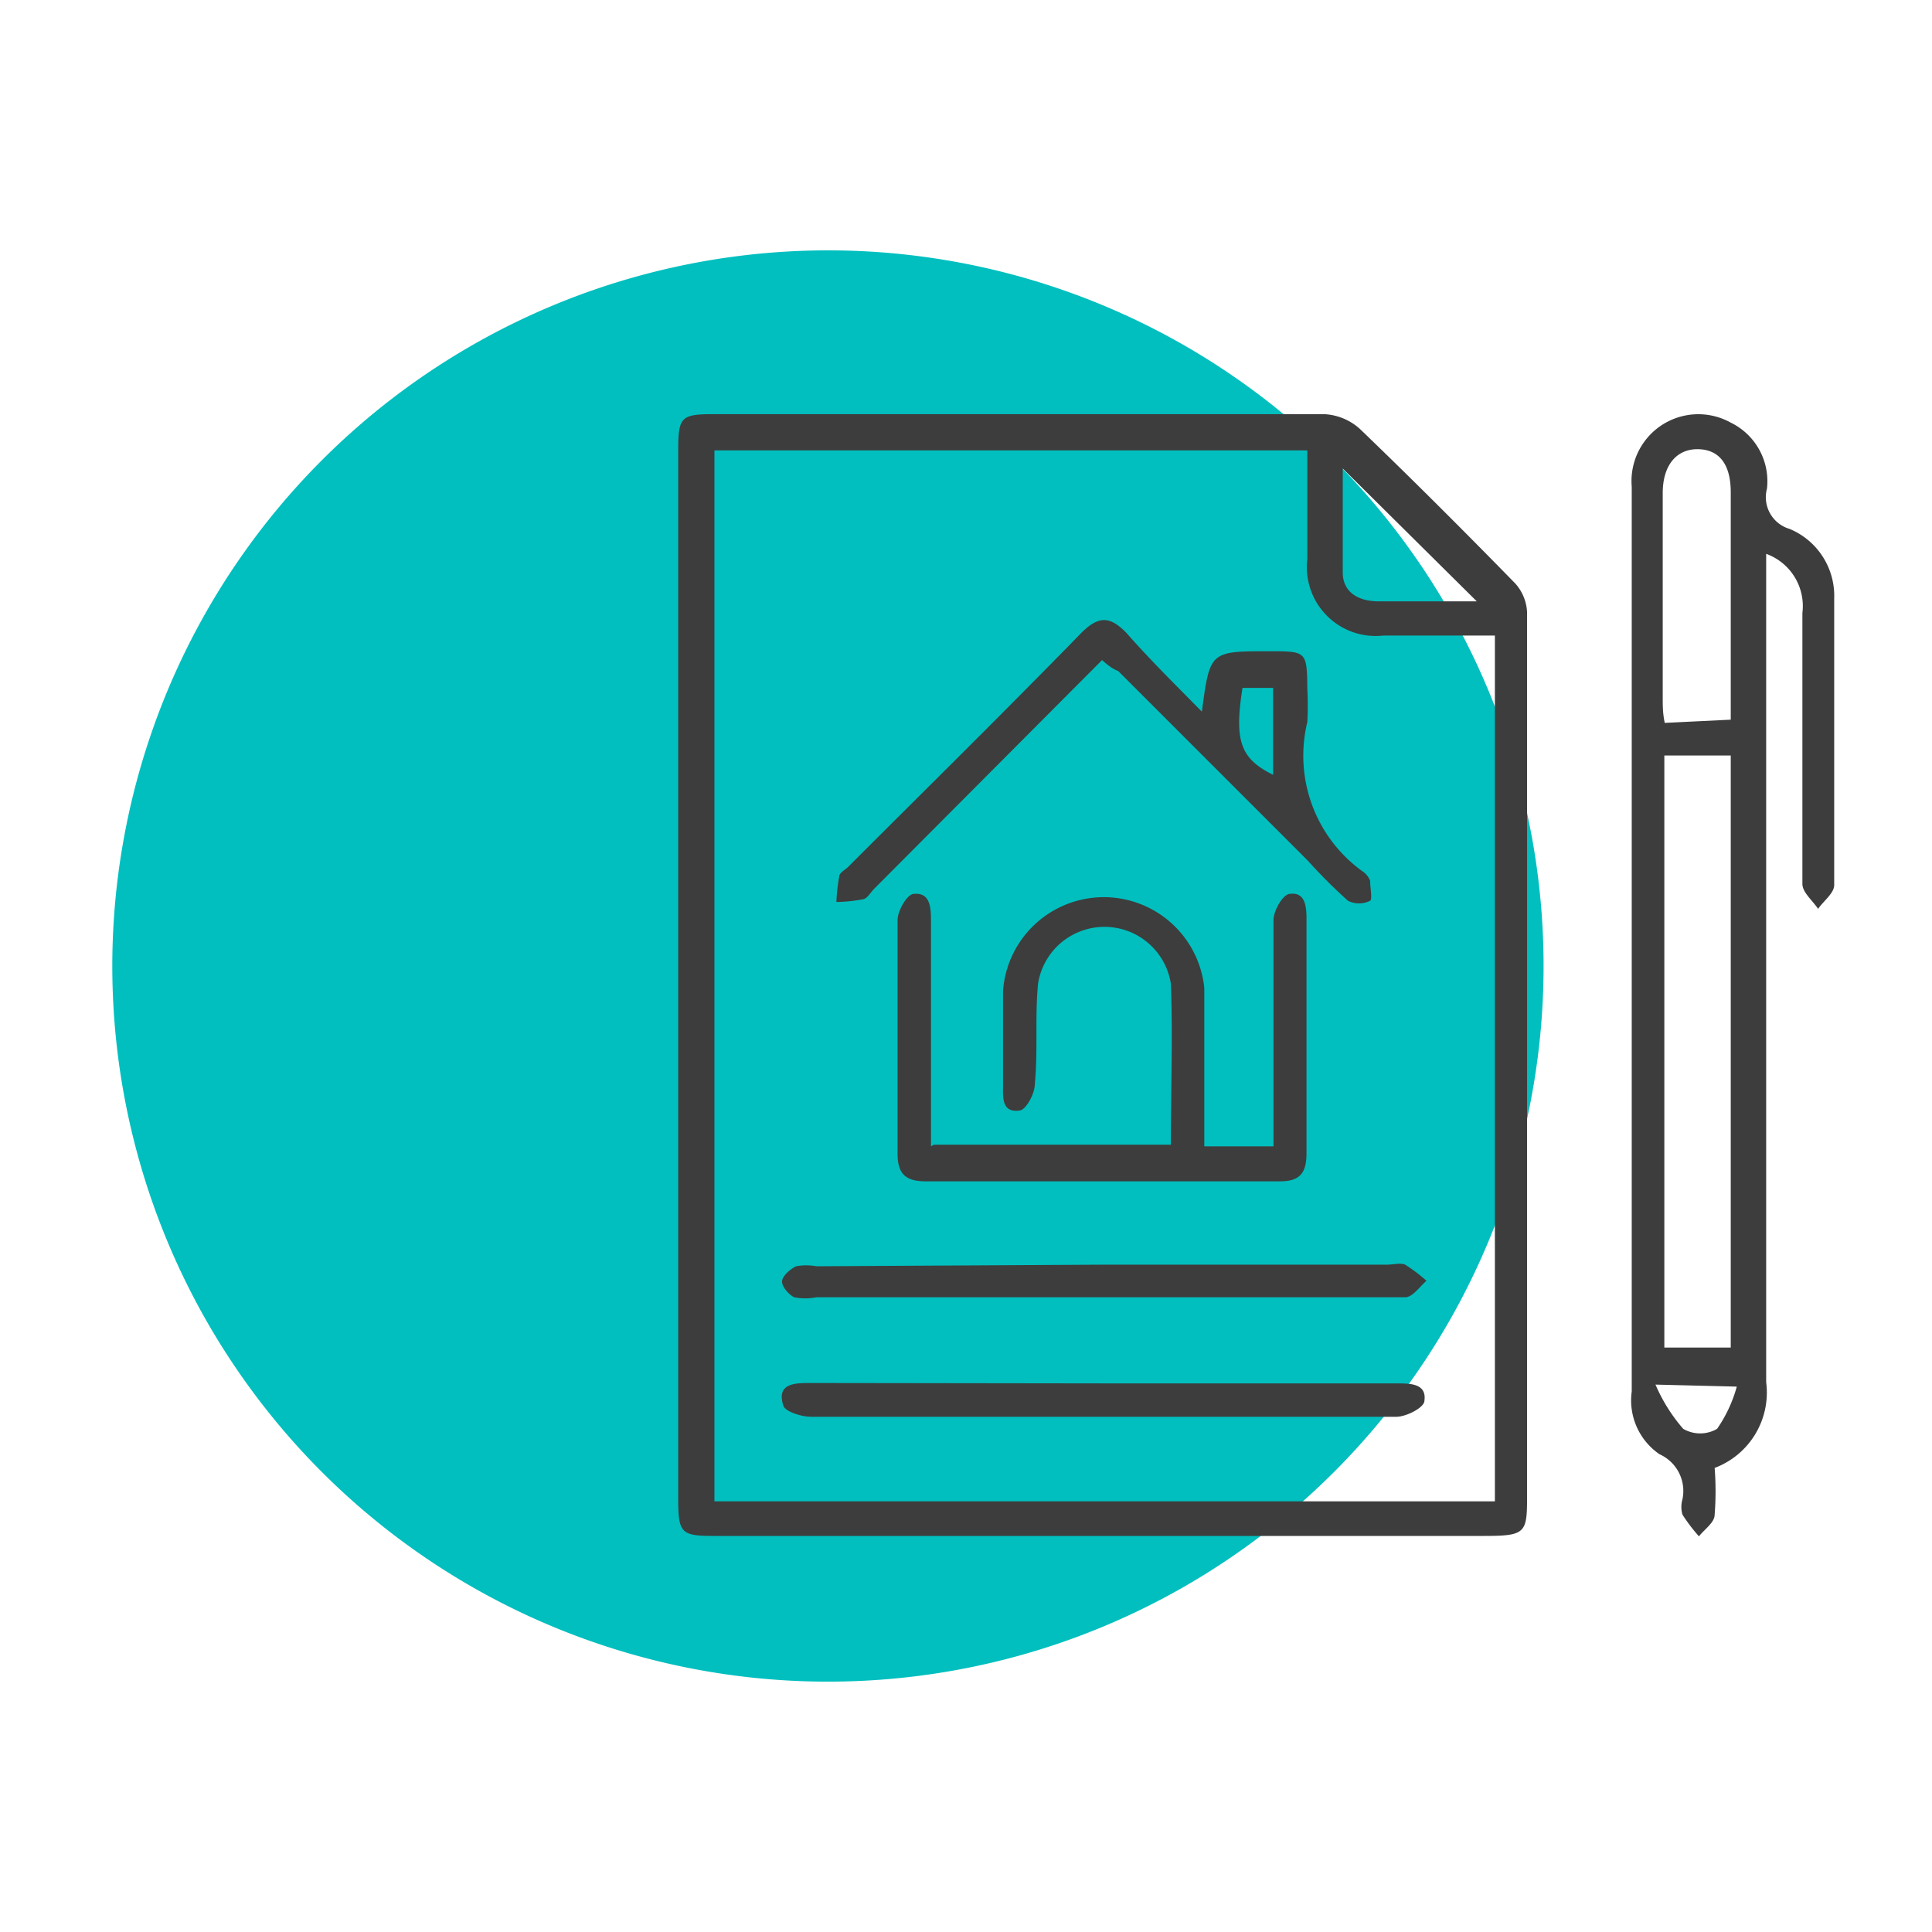 <svg xmlns="http://www.w3.org/2000/svg" id="Layer_1" data-name="Layer 1" viewBox="0 0 48 48"><defs><style>.cls-1{fill:#01bfbf;fill-rule:evenodd;}.cls-2{fill:#3d3d3d;}</style></defs><path class="cls-1" d="M20.57,6.22A17.78,17.78,0,1,1,2.79,24,17.79,17.79,0,0,1,20.57,6.22Z"></path><path class="cls-2" d="M16.85,24.18v-13c0-.81.07-.89.86-.89,5.07,0,10.13,0,15.19,0a1.42,1.42,0,0,1,.89.37c1.31,1.26,2.59,2.54,3.86,3.84a1.15,1.15,0,0,1,.29.72c0,2.62,0,5.25,0,7.87q0,7,0,14c0,1,0,1.07-1.09,1.07H17.74c-.82,0-.89-.07-.89-.93ZM37.14,37.3V15.79H34.37a1.71,1.71,0,0,1-1.89-1.9c0-.89,0-1.78,0-2.7H17.75V37.3Zm-.45-22.36-3.33-3.3c0,.78,0,1.68,0,2.58,0,.51.41.72.89.72Z"></path><path class="cls-2" d="M43.88,13.76v5.07c0,5.17,0,10.34,0,15.51a2,2,0,0,1-1.28,2.13,7.47,7.47,0,0,1,0,1.16c0,.2-.25.36-.39.54a4.26,4.26,0,0,1-.41-.54.69.69,0,0,1,0-.38,1,1,0,0,0-.57-1.12,1.62,1.62,0,0,1-.69-1.56q0-5.47,0-10.95c0-3.84,0-7.68,0-11.53A1.66,1.66,0,0,1,43,10.5a1.62,1.62,0,0,1,.9,1.64.82.82,0,0,0,.56,1,1.8,1.8,0,0,1,1.11,1.73c0,2.37,0,4.75,0,7.12,0,.2-.26.39-.4.59-.14-.21-.39-.41-.39-.62,0-2.24,0-4.49,0-6.73A1.38,1.38,0,0,0,43.88,13.76ZM43,33.48V18.77H41.35V33.48ZM43,17.88V12.23c0-.7-.29-1.06-.81-1.07s-.88.38-.88,1.09c0,1.7,0,3.4,0,5.11,0,.18,0,.36.05.6ZM41.13,34.4a4.19,4.19,0,0,0,.69,1.1.84.84,0,0,0,.84,0,3.43,3.43,0,0,0,.49-1.05Z"></path><path class="cls-2" d="M23.2,28.44h5.89c0-1.37.05-2.71,0-4a1.67,1.67,0,0,0-3.3,0c-.08.83,0,1.66-.08,2.49,0,.24-.21.63-.37.66-.47.07-.42-.35-.42-.67,0-.77,0-1.54,0-2.3a2.51,2.51,0,0,1,5-.08c0,.66,0,1.32,0,2s0,1.27,0,1.94h1.72v-.69c0-1.64,0-3.29,0-4.93,0-.23.22-.62.39-.65.39-.06.43.29.43.62,0,1.94,0,3.88,0,5.82,0,.5-.17.7-.66.7H23c-.52,0-.71-.2-.7-.73,0-1.92,0-3.84,0-5.76,0-.23.23-.63.39-.65.43-.05.44.35.44.68v5.59Z"></path><path class="cls-2" d="M27.38,16.4l-5.66,5.68c-.09.09-.17.24-.27.26a3.81,3.81,0,0,1-.67.07,4.34,4.34,0,0,1,.07-.63c0-.09.13-.16.21-.23,1.93-1.93,3.88-3.85,5.79-5.81.45-.46.74-.43,1.15,0,.57.65,1.19,1.26,1.86,1.94.2-1.5.2-1.5,1.67-1.5.93,0,.94,0,.95.93a7.69,7.69,0,0,1,0,.83,3.54,3.54,0,0,0,1.36,3.7.51.51,0,0,1,.2.24c0,.17.06.46,0,.5a.62.62,0,0,1-.55,0,13.31,13.31,0,0,1-1-1l-4.71-4.71C27.64,16.62,27.53,16.53,27.38,16.4Zm4.25.69h-.76c-.21,1.32-.05,1.76.76,2.16Z"></path><path class="cls-2" d="M27.41,34.37h7.3c.32,0,.74,0,.68.43,0,.17-.45.4-.7.4-4.84,0-9.69,0-14.54,0-.24,0-.65-.13-.69-.28-.17-.54.26-.56.65-.56Z"></path><path class="cls-2" d="M27.46,31.42h7c.15,0,.33-.05.45,0a4.09,4.09,0,0,1,.53.4c-.17.15-.34.4-.52.41-1.11,0-2.22,0-3.33,0H20.29a1.47,1.47,0,0,1-.56,0c-.14-.07-.31-.27-.3-.4s.2-.3.35-.37a1.37,1.37,0,0,1,.5,0Z"></path></svg>